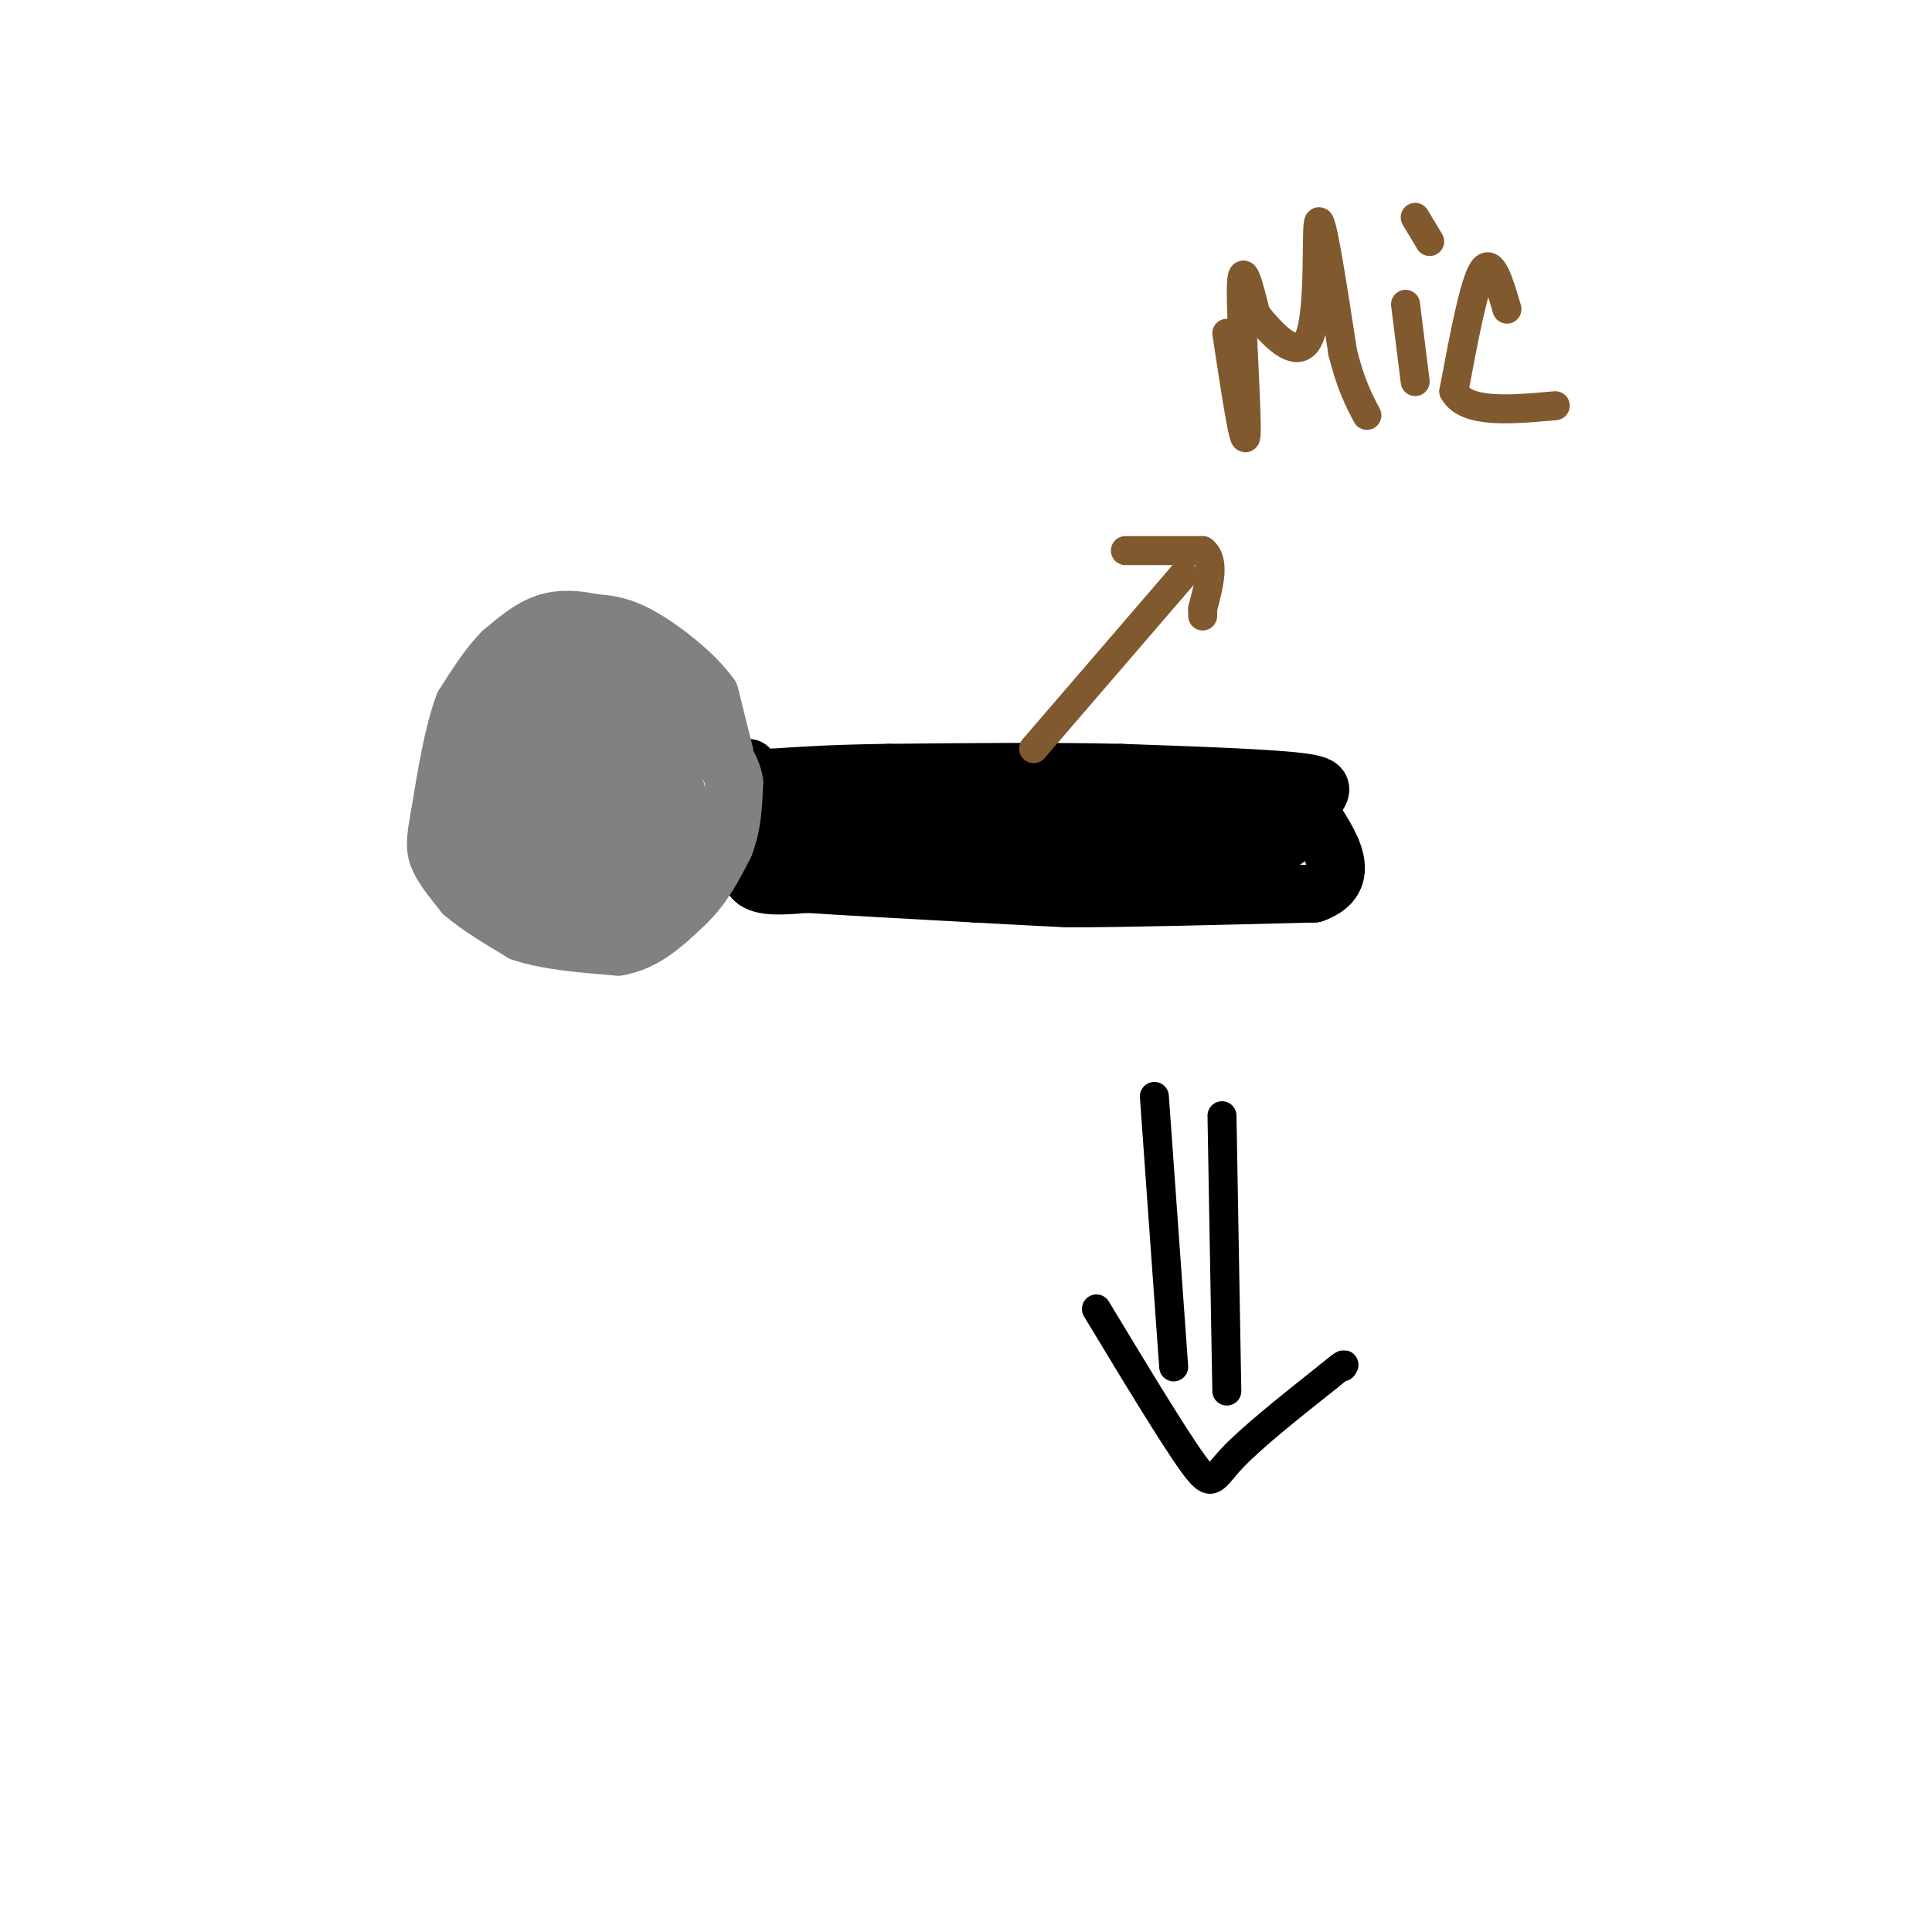 <svg viewBox='0 0 400 400' version='1.1' xmlns='http://www.w3.org/2000/svg' xmlns:xlink='http://www.w3.org/1999/xlink'><g fill='none' stroke='#000000' stroke-width='12' stroke-linecap='round' stroke-linejoin='round'><path d='M155,159c0.000,0.000 1.000,13.000 1,13'/><path d='M156,172c-0.333,4.200 -1.667,8.200 0,10c1.667,1.800 6.333,1.400 11,1'/><path d='M167,183c7.667,0.500 21.333,1.250 35,2'/><path d='M202,185c9.000,0.500 14.000,0.750 19,1'/><path d='M221,186c11.667,0.000 31.333,-0.500 51,-1'/><path d='M272,185c8.333,-3.000 3.667,-10.000 -1,-17'/><path d='M271,168c1.311,-3.889 5.089,-5.111 -1,-6c-6.089,-0.889 -22.044,-1.444 -38,-2'/><path d='M232,160c-14.333,-0.333 -31.167,-0.167 -48,0'/><path d='M184,160c-12.000,0.167 -18.000,0.583 -24,1'/><path d='M160,161c-3.667,2.000 -0.833,6.500 2,11'/><path d='M162,172c7.667,1.667 25.833,0.333 44,-1'/><path d='M206,171c13.833,-0.333 26.417,-0.667 39,-1'/><path d='M245,170c9.667,0.167 14.333,1.083 19,2'/><path d='M264,172c3.667,0.933 3.333,2.267 -2,3c-5.333,0.733 -15.667,0.867 -26,1'/><path d='M236,176c-4.756,-0.733 -3.644,-3.067 -11,-4c-7.356,-0.933 -23.178,-0.467 -39,0'/><path d='M186,172c2.500,1.000 28.250,3.500 54,6'/><path d='M240,178c-0.667,-0.167 -29.333,-3.583 -58,-7'/><path d='M182,171c-11.667,-1.500 -11.833,-1.750 -12,-2'/><path d='M170,169c-1.500,-0.167 0.750,0.417 3,1'/></g>
<g fill='none' stroke='#808282' stroke-width='12' stroke-linecap='round' stroke-linejoin='round'><path d='M150,156c0.000,0.000 -3.000,-12.000 -3,-12'/><path d='M147,144c-3.133,-4.400 -9.467,-9.400 -14,-12c-4.533,-2.600 -7.267,-2.800 -10,-3'/><path d='M123,129c-3.378,-0.733 -6.822,-1.067 -10,0c-3.178,1.067 -6.089,3.533 -9,6'/><path d='M104,135c-2.833,2.833 -5.417,6.917 -8,11'/><path d='M96,146c-2.167,5.667 -3.583,14.333 -5,23'/><path d='M91,169c-1.000,5.267 -1.000,6.933 0,9c1.000,2.067 3.000,4.533 5,7'/><path d='M96,185c2.833,2.500 7.417,5.250 12,8'/><path d='M108,193c5.333,1.833 12.667,2.417 20,3'/><path d='M128,196c5.667,-1.000 9.833,-5.000 14,-9'/><path d='M142,187c3.667,-3.500 5.833,-7.750 8,-12'/><path d='M150,175c1.667,-4.167 1.833,-8.583 2,-13'/><path d='M152,162c-0.500,-3.500 -2.750,-5.750 -5,-8'/><path d='M147,154c-3.667,-3.500 -10.333,-8.250 -17,-13'/><path d='M130,141c-5.667,-2.500 -11.333,-2.250 -17,-2'/><path d='M113,139c-4.833,2.500 -8.417,9.750 -12,17'/><path d='M101,156c-2.333,5.833 -2.167,11.917 -2,18'/><path d='M99,174c0.500,4.000 2.750,5.000 5,6'/><path d='M104,180c4.667,1.833 13.833,3.417 23,5'/><path d='M127,185c5.933,-0.689 9.267,-4.911 11,-9c1.733,-4.089 1.867,-8.044 2,-12'/><path d='M140,164c-0.933,-4.756 -4.267,-10.644 -8,-13c-3.733,-2.356 -7.867,-1.178 -12,0'/><path d='M120,151c-4.089,0.711 -8.311,2.489 -10,6c-1.689,3.511 -0.844,8.756 0,14'/><path d='M110,171c3.600,3.911 12.600,6.689 17,5c4.400,-1.689 4.200,-7.844 4,-14'/><path d='M131,162c1.131,-2.774 1.958,-2.708 0,-4c-1.958,-1.292 -6.702,-3.940 -9,-2c-2.298,1.940 -2.149,8.470 -2,15'/><path d='M120,171c0.711,-0.733 3.489,-10.067 3,-15c-0.489,-4.933 -4.244,-5.467 -8,-6'/><path d='M115,150c-1.845,-1.369 -2.458,-1.792 0,-3c2.458,-1.208 7.988,-3.202 12,0c4.012,3.202 6.506,11.601 9,20'/><path d='M136,167c2.333,4.000 3.667,4.000 5,4'/></g>
<g fill='none' stroke='#000000' stroke-width='6' stroke-linecap='round' stroke-linejoin='round'><path d='M239,227c0.000,0.000 4.000,56.000 4,56'/><path d='M253,231c0.000,0.000 1.000,57.000 1,57'/><path d='M227,271c8.000,13.244 16.000,26.489 20,32c4.000,5.511 4.000,3.289 8,-1c4.000,-4.289 12.000,-10.644 20,-17'/><path d='M275,285c3.833,-3.167 3.417,-2.583 3,-2'/></g>
<g fill='none' stroke='#81592f' stroke-width='6' stroke-linecap='round' stroke-linejoin='round'><path d='M214,155c0.000,0.000 31.000,-36.000 31,-36'/><path d='M233,114c0.000,0.000 16.000,0.000 16,0'/><path d='M249,114c2.667,2.000 1.333,7.000 0,12'/><path d='M249,126c0.000,2.167 0.000,1.583 0,1'/><path d='M254,69c1.867,12.311 3.733,24.622 4,21c0.267,-3.622 -1.067,-23.178 -1,-30c0.067,-6.822 1.533,-0.911 3,5'/><path d='M260,65c2.893,3.655 8.625,10.292 11,5c2.375,-5.292 1.393,-22.512 2,-24c0.607,-1.488 2.804,12.756 5,27'/><path d='M278,73c1.667,6.667 3.333,9.833 5,13'/><path d='M291,63c0.000,0.000 2.000,16.000 2,16'/><path d='M293,45c0.000,0.000 3.000,5.000 3,5'/><path d='M312,64c-1.583,-5.417 -3.167,-10.833 -5,-8c-1.833,2.833 -3.917,13.917 -6,25'/><path d='M301,81c2.500,4.667 11.750,3.833 21,3'/></g>
</svg>